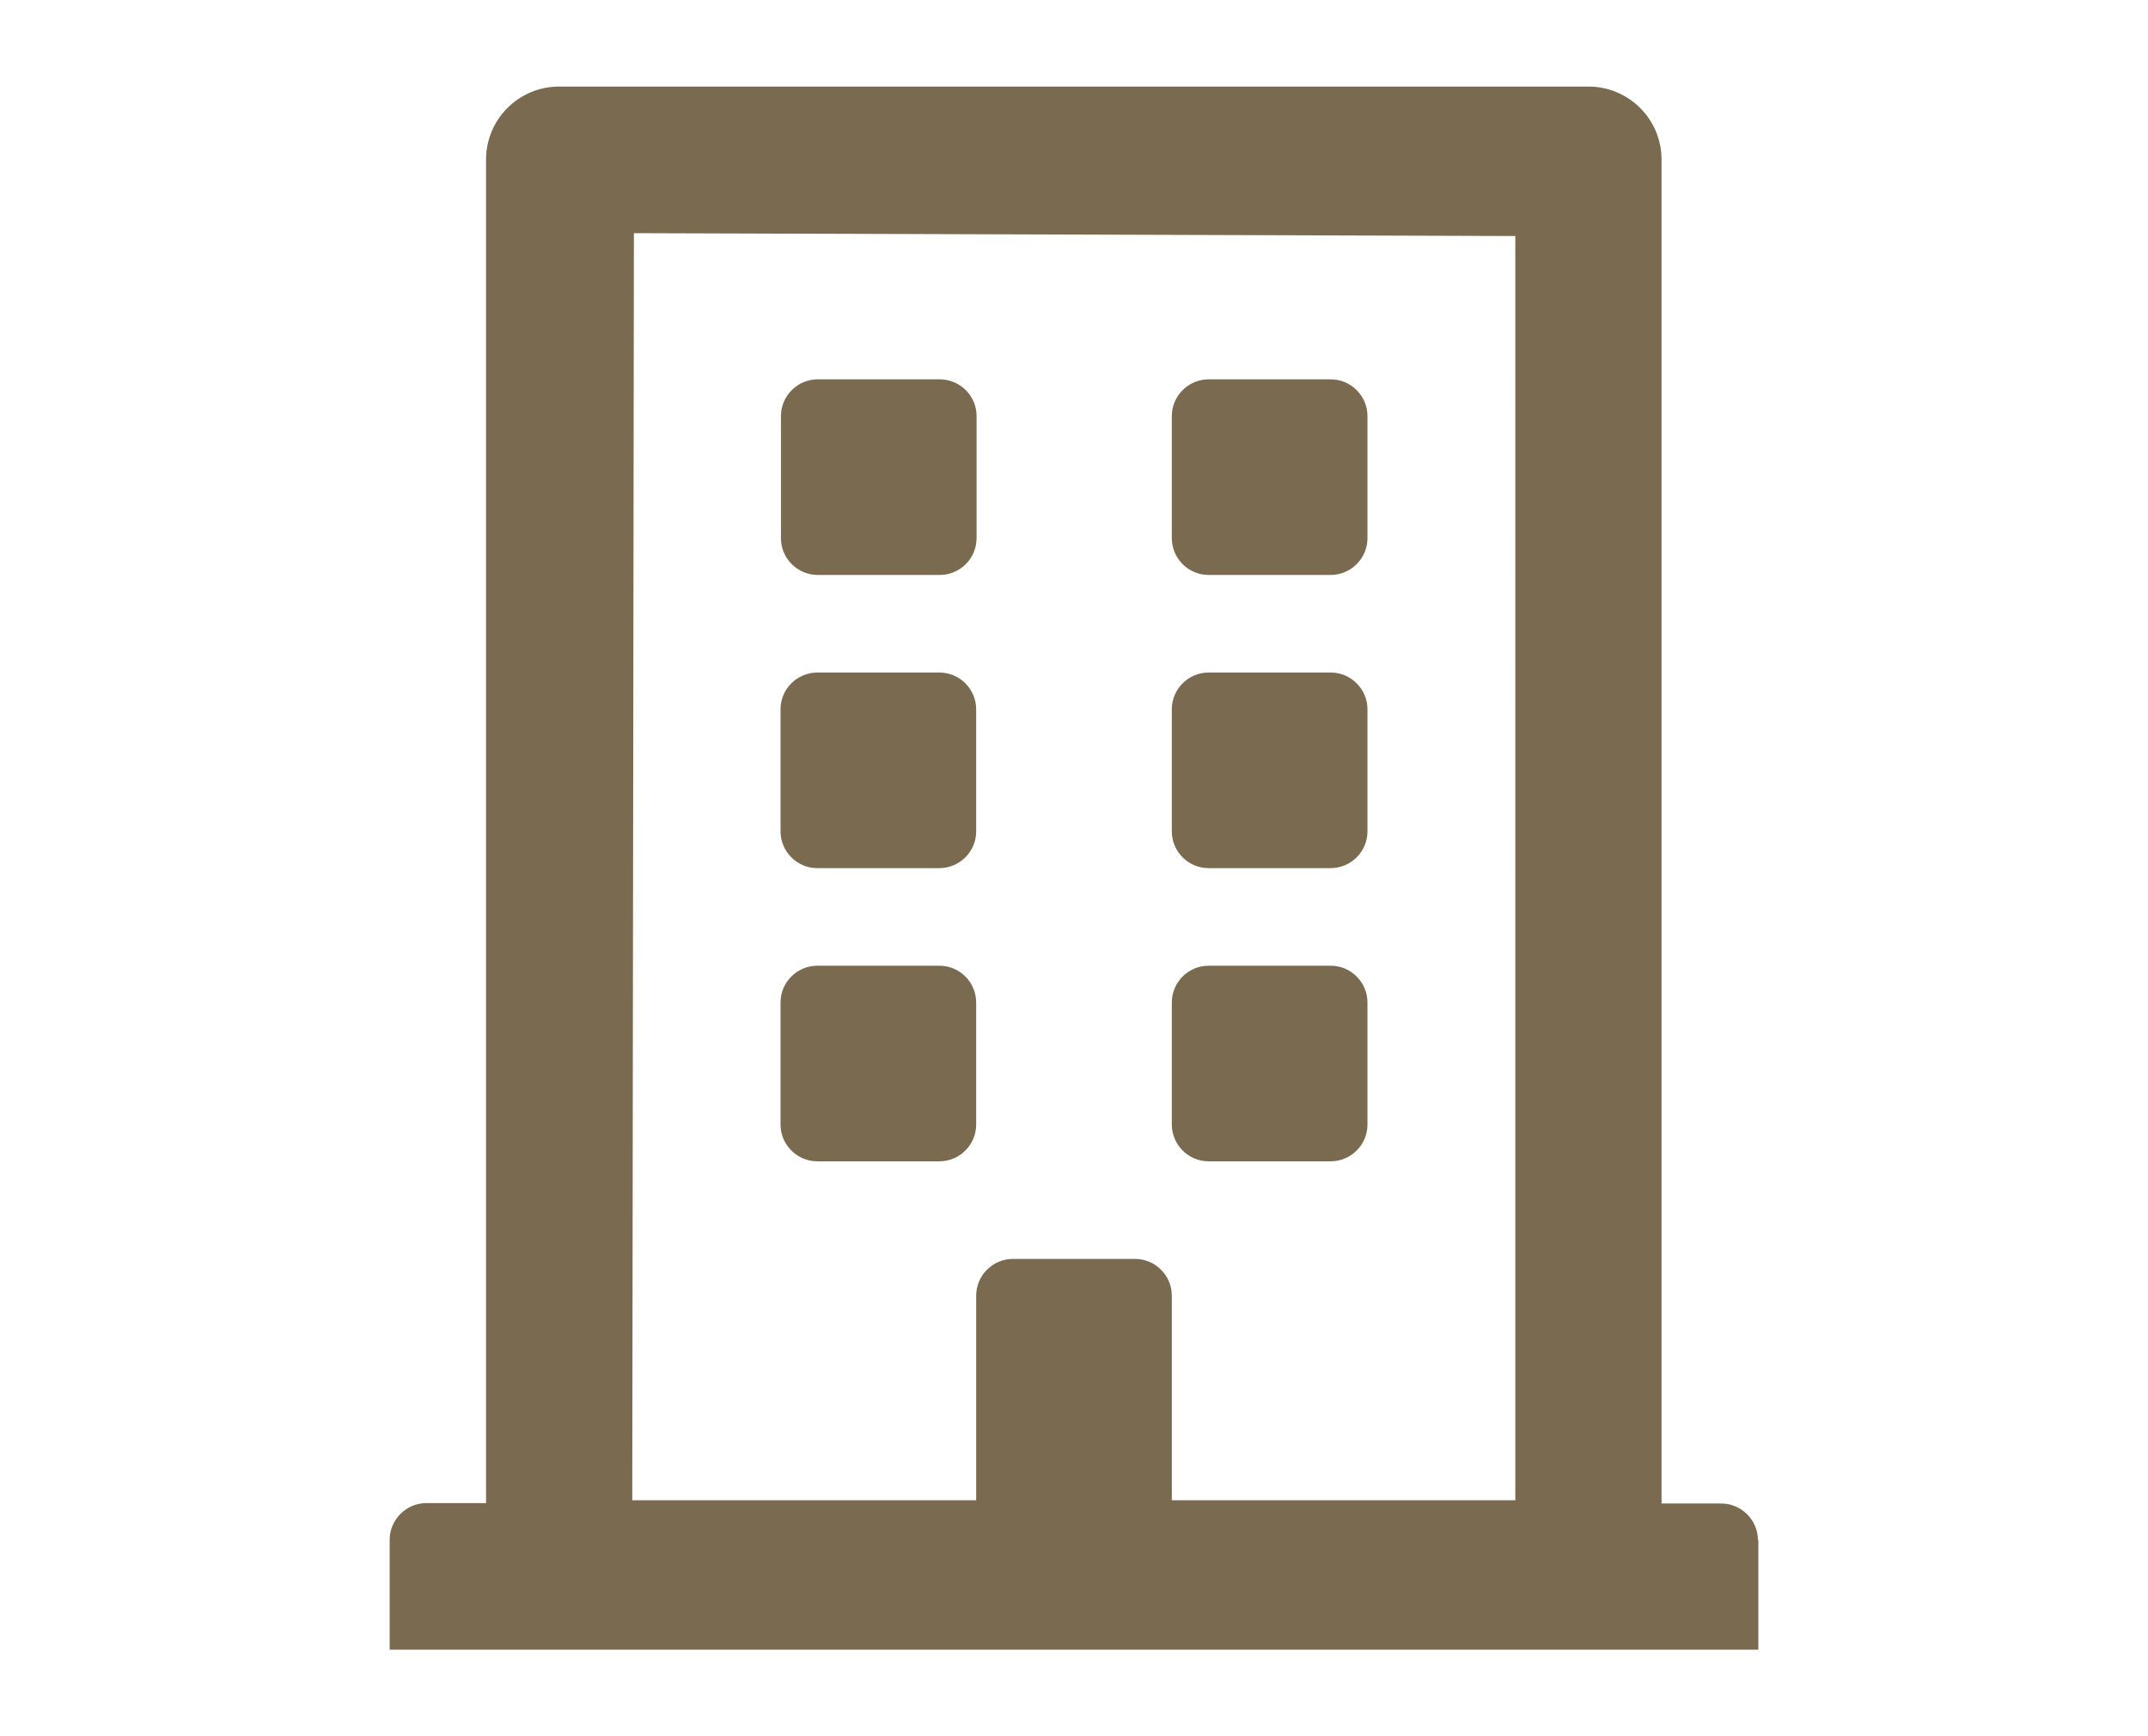 <?xml version="1.0" encoding="UTF-8"?>
<svg xmlns="http://www.w3.org/2000/svg" version="1.1" viewBox="0 0 525.9 425.2">
  <!-- Generator: Adobe Illustrator 29.0.1, SVG Export Plug-In . SVG Version: 2.1.0 Build 192)  -->
  <defs>
    <style>
      .st0 {
        fill: #7a6b50;
      }

      .st1 {
        display: none;
      }
    </style>
  </defs>
  <g id="office">
    <path class="st0" d="M191.2,131.8v-29.9c0-4.9,4-9,9-9h29.9c4.9,0,9,4,9,9v29.9c0,4.9-4,9-9,9h-29.9c-4.9,0-9-4-9-9ZM295.9,140.8h29.9c4.9,0,9-4,9-9v-29.9c0-4.9-4-9-9-9h-29.9c-4.9,0-9,4-9,9v29.9c0,4.9,4,9,9,9ZM200.1,212.6h29.9c4.9,0,9-4,9-9v-29.9c0-4.9-4-9-9-9h-29.9c-4.9,0-9,4-9,9v29.9c0,4.9,4,9,9,9ZM295.9,212.6h29.9c4.9,0,9-4,9-9v-29.9c0-4.9-4-9-9-9h-29.9c-4.9,0-9,4-9,9v29.9c0,4.9,4,9,9,9ZM239,275.4v-29.9c0-4.9-4-9-9-9h-29.9c-4.9,0-9,4-9,9v29.9c0,4.9,4,9,9,9h29.9c4.9,0,9-4,9-9ZM295.9,284.4h29.9c4.9,0,9-4,9-9v-29.9c0-4.9-4-9-9-9h-29.9c-4.9,0-9,4-9,9v29.9c0,4.9,4,9,9,9ZM430.5,377.1v26.9H95.4v-26.9c0-4.9,4-9,9-9h14.6V39.1c0-9.9,8-17.9,17.9-17.9h252c9.9,0,17.9,8,17.9,17.9v329.1h14.6c4.9,0,9,4,9,9ZM154.9,367.4h84.1v-50.1c0-4.9,4-9,9-9h29.9c4.9,0,9,4,9,9v50.1h84.1V57.8l-215.8-.7-.4,310.4Z"/>
  </g>
  <g id="marker" class="st1">
    <path class="st0" d="M248.2,396.3C139.5,238.8,119.4,222.6,119.4,164.7S183.7,21.1,263,21.1s143.6,64.3,143.6,143.6-20.2,74.1-128.8,231.6c-7.1,10.3-22.4,10.3-29.5,0h0ZM263,224.6c33,0,59.8-26.8,59.8-59.8s-26.8-59.8-59.8-59.8-59.8,26.8-59.8,59.8,26.8,59.8,59.8,59.8Z"/>
  </g>
  <g id="sustain" class="st1">
    <path class="st0" d="M119.4,92.9h-47.9c0,92.5,75,167.5,167.5,167.5v107.7c0,6.6,5.4,12,12,12h23.9c6.6,0,12-5.4,12-12v-107.7c0-92.5-75-167.5-167.5-167.5ZM406.6,45.1c-63,0-117.7,34.8-146.4,86.2,20.7,22.6,36,50,44.1,80.5,84.3-8.8,150.1-80,150.1-166.6h-47.9Z"/>
  </g>
  <g id="star" class="st1">
    <path class="st0" d="M241.5,34.4l-48.8,99-109.3,15.9c-19.6,2.8-27.4,27-13.2,40.8l79.1,77-18.7,108.8c-3.4,19.7,17.4,34.4,34.7,25.2l97.8-51.4,97.8,51.4c17.4,9.1,38.1-5.5,34.7-25.2l-18.7-108.8,79.1-77c14.2-13.8,6.4-38-13.2-40.8l-109.3-15.9-48.8-99c-8.8-17.7-34.1-17.9-42.9,0h0Z"/>
  </g>
  <g id="key" class="st1">
    <path class="st0" d="M454.4,152.8c0,72.7-58.9,131.6-131.6,131.6s-16.6-.8-24.6-2.3l-18,20.2c-3.4,3.8-8.3,6-13.4,6h-27.8v29.9c0,9.9-8,17.9-17.9,17.9h-29.9v29.9c0,9.9-8,17.9-17.9,17.9h-83.8c-9.9,0-17.9-8-17.9-17.9v-58.4c0-4.8,1.9-9.3,5.3-12.7l121-121c-4.3-13-6.6-26.8-6.6-41.3,0-72.7,58.9-131.6,131.6-131.6,72.9,0,131.6,58.7,131.6,131.6ZM322.8,116.9c0,19.8,16.1,35.9,35.9,35.9s35.9-16.1,35.9-35.9-16.1-35.9-35.9-35.9-35.9,16.1-35.9,35.9Z"/>
  </g>
  <g id="ruler" class="st1">
    <path class="st0" d="M499.1,146.1l-59.5-101.3c-6.6-11.2-21.2-15-32.5-8.6l-51.6,29.2,44.7,76.1c1.6,2.8.7,6.4-2.2,8l-10.3,5.8c-2.8,1.6-6.5.7-8.2-2.2l-44.7-76-41.3,23.4,20.9,35.5c1.6,2.8.7,6.4-2.2,8l-10.3,5.8c-2.8,1.6-6.5.7-8.2-2.2l-20.9-35.4-41.3,23.4,44.7,76.1c1.6,2.8.7,6.4-2.2,8l-10.3,5.8c-2.8,1.6-6.5.7-8.2-2.2l-44.7-76.1-41.3,23.4,20.9,35.5c1.6,2.8.7,6.4-2.2,8l-10.3,5.8c-2.8,1.6-6.5.7-8.2-2.2l-20.9-35.5-41.3,23.4,44.7,76.1c1.6,2.8.7,6.4-2.2,8l-10.3,5.8c-2.8,1.6-6.5.7-8.2-2.2l-44.7-75.8-51.6,29.2c-11.4,6.5-15.3,20.8-8.8,32l59.5,101.4c6.6,11.2,21.2,15,32.5,8.6l371.6-210.8c11.4-6.4,15.3-20.8,8.7-32h0Z"/>
  </g>
</svg>